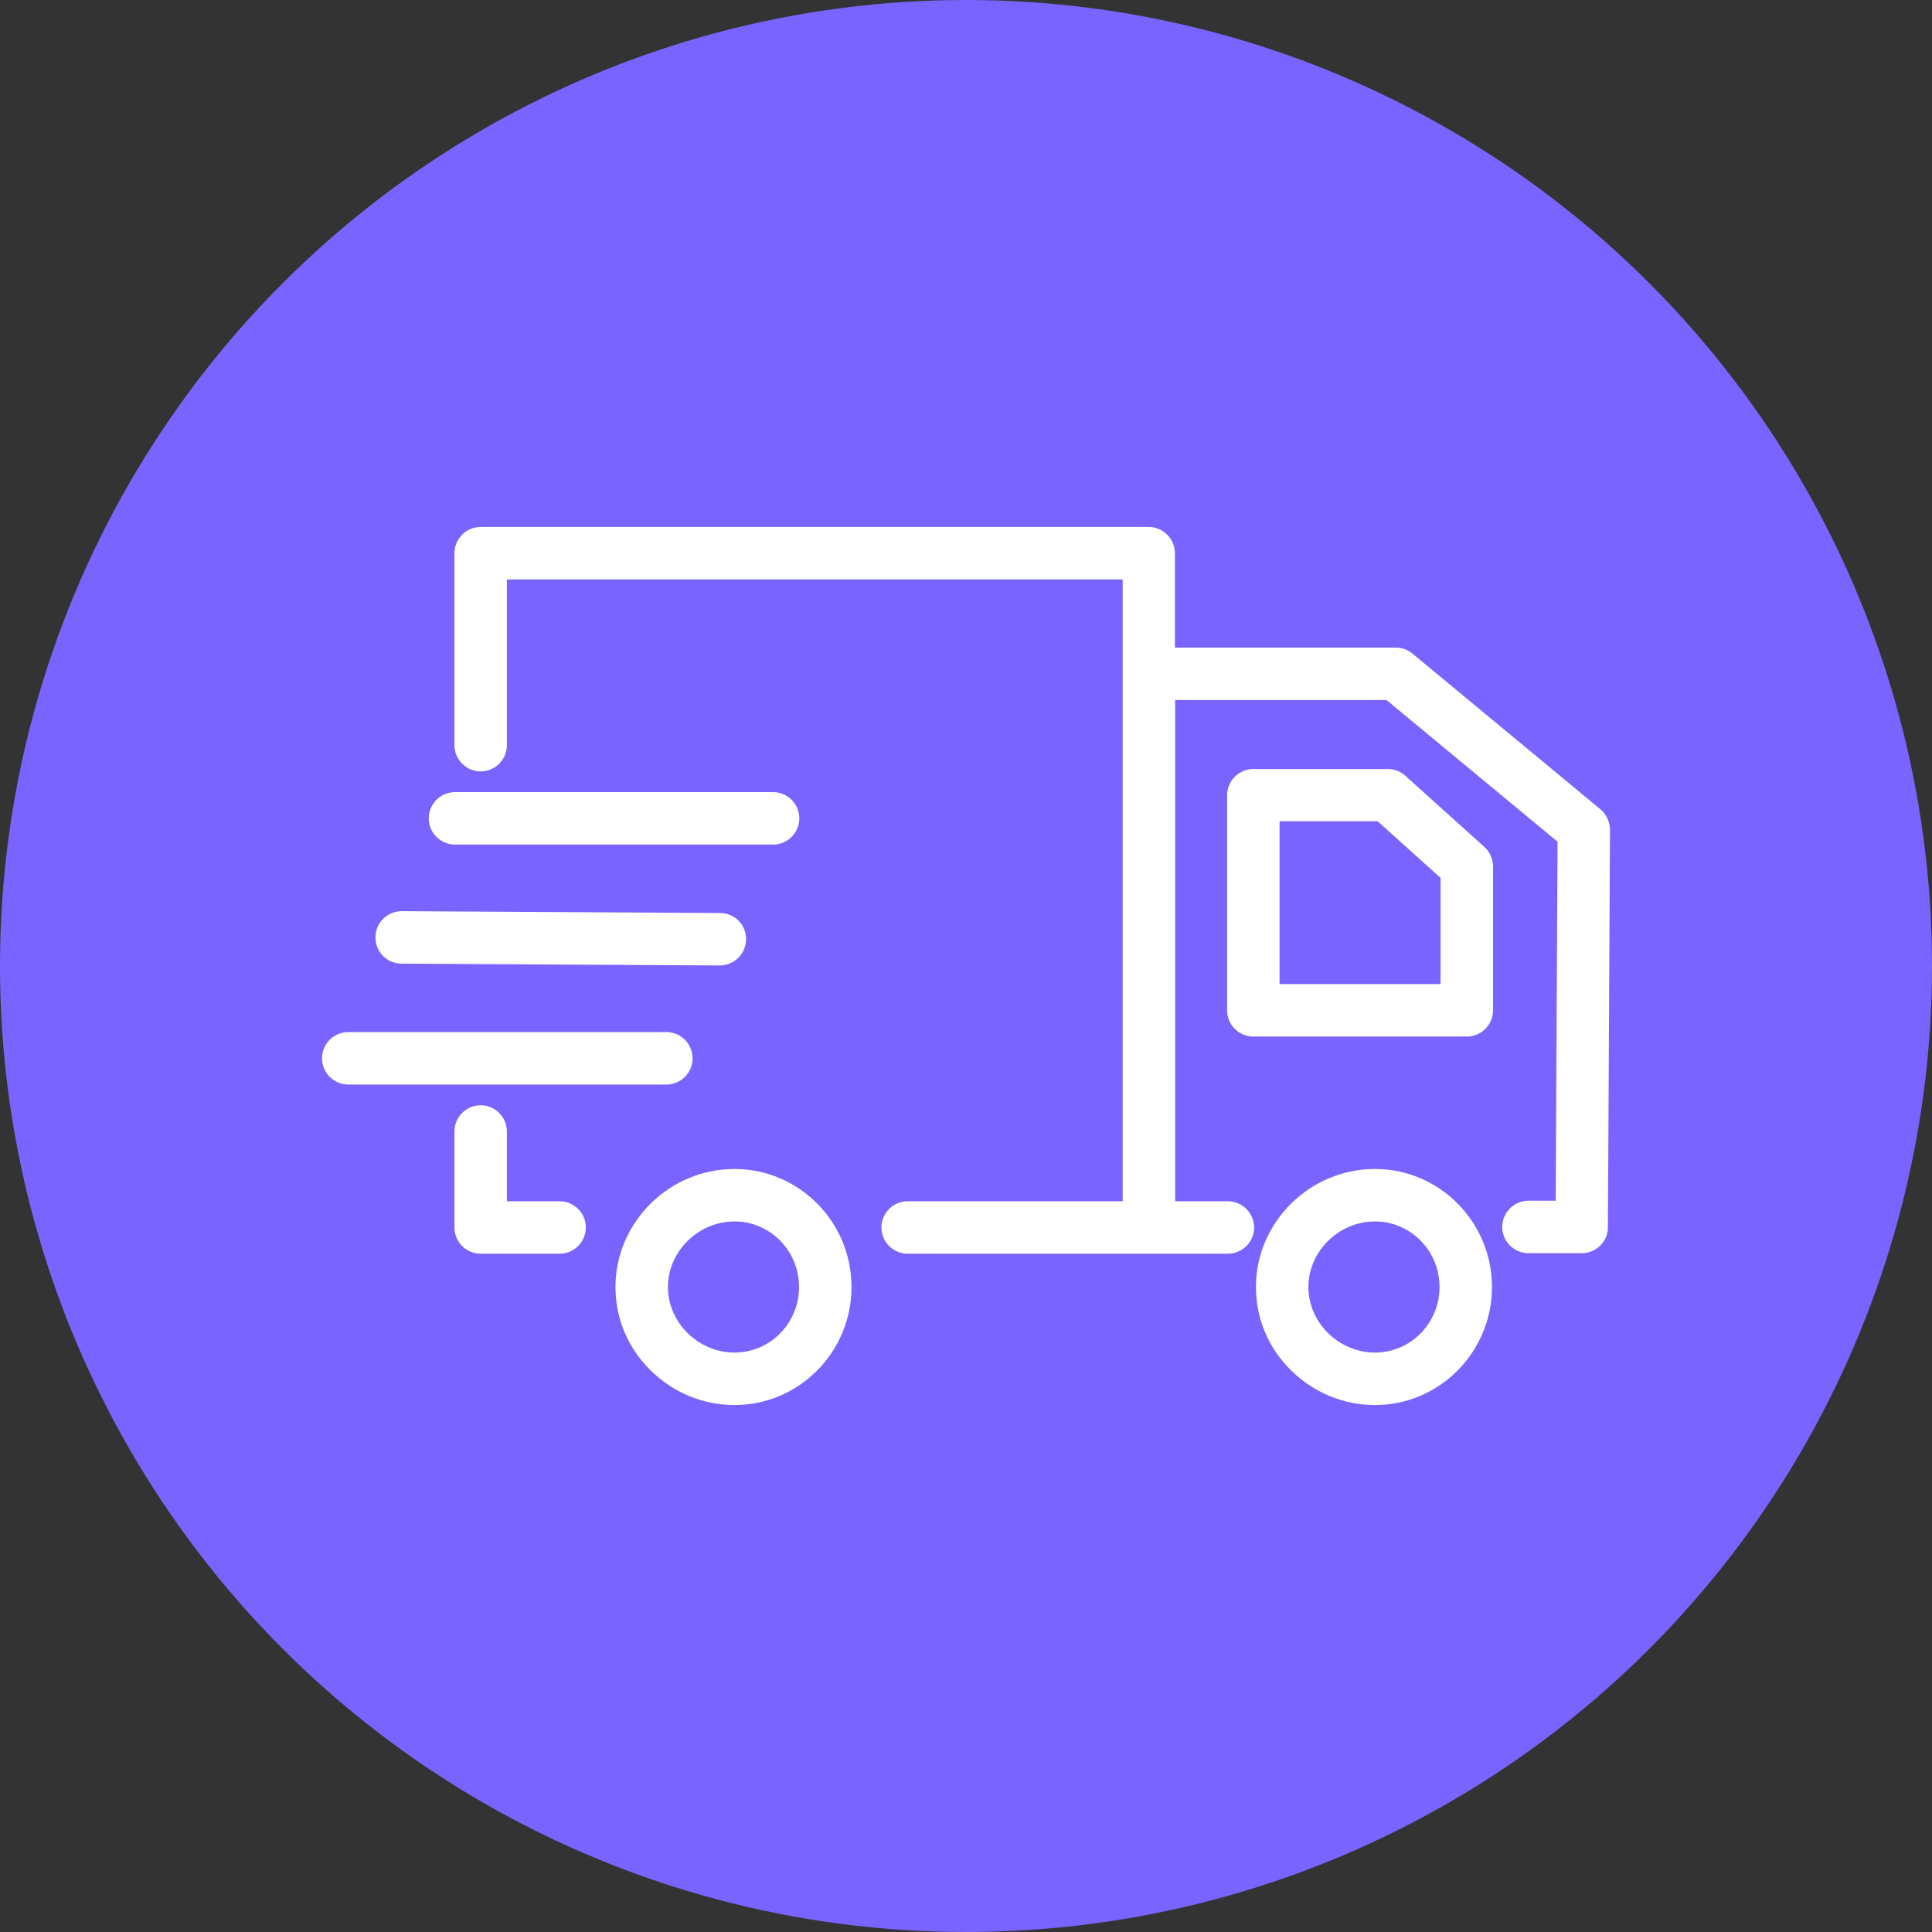 <svg width="120" height="120" viewBox="0 0 120 120" fill="none" xmlns="http://www.w3.org/2000/svg">
<rect x="0" y="0" width="120" height="120" fill="#333333" stroke="none"/>
<circle cx="60" cy="60" r="60" fill="#7A64FF"/>
<path d="M85.404 72.608C83.449 72.608 81.592 73.374 80.191 74.759C78.79 76.16 78.009 77.984 78.009 79.939C78.009 81.894 78.774 83.718 80.191 85.119C81.609 86.504 83.449 87.269 85.404 87.269C89.412 87.269 92.669 83.979 92.669 79.939C92.669 75.899 89.412 72.608 85.404 72.608ZM85.404 84.011C83.156 84.011 81.266 82.154 81.266 79.939C81.266 77.724 83.156 75.866 85.404 75.866C87.62 75.866 89.412 77.691 89.412 79.939C89.412 82.187 87.62 84.011 85.404 84.011ZM87.294 48.19C87.001 47.913 86.61 47.766 86.202 47.766H77.846C76.95 47.766 76.217 48.499 76.217 49.395V62.753C76.217 63.649 76.95 64.382 77.846 64.382H91.106C92.002 64.382 92.735 63.649 92.735 62.753V53.81C92.735 53.354 92.539 52.914 92.197 52.604L87.294 48.19ZM89.477 61.124H79.475V51.008H85.567L89.477 54.527V61.124ZM45.624 72.608C43.669 72.608 41.812 73.374 40.411 74.759C39.01 76.16 38.228 77.984 38.228 79.939C38.228 81.894 38.994 83.718 40.411 85.119C41.828 86.504 43.669 87.269 45.624 87.269C49.631 87.269 52.889 83.979 52.889 79.939C52.889 75.899 49.631 72.608 45.624 72.608ZM45.624 84.011C43.376 84.011 41.486 82.154 41.486 79.939C41.486 77.724 43.376 75.866 45.624 75.866C47.84 75.866 49.631 77.691 49.631 79.939C49.631 82.187 47.84 84.011 45.624 84.011ZM34.759 74.612H31.484V70.279C31.484 69.383 30.751 68.65 29.855 68.65C28.959 68.65 28.226 69.383 28.226 70.279V76.241C28.226 77.137 28.959 77.87 29.855 77.87H34.759C35.655 77.87 36.388 77.137 36.388 76.241C36.388 75.345 35.655 74.612 34.759 74.612ZM43.018 65.734C43.018 64.838 42.285 64.105 41.389 64.105H21.629C20.733 64.105 20 64.838 20 65.734C20 66.63 20.733 67.363 21.629 67.363H41.389C42.285 67.363 43.018 66.646 43.018 65.734ZM24.936 59.853L44.696 59.967C45.592 59.967 46.325 59.251 46.341 58.355C46.357 57.443 45.624 56.709 44.728 56.709L24.968 56.595C24.952 56.595 24.952 56.595 24.952 56.595C24.056 56.595 23.323 57.312 23.323 58.208C23.307 59.12 24.04 59.853 24.936 59.853ZM28.259 52.458H48.019C48.915 52.458 49.648 51.725 49.648 50.829C49.648 49.933 48.915 49.2 48.019 49.2H28.259C27.363 49.2 26.63 49.933 26.63 50.829C26.63 51.725 27.363 52.458 28.259 52.458ZM99.397 50.259L87.734 40.599C87.44 40.354 87.082 40.224 86.691 40.224H72.975V34.36C72.975 33.464 72.242 32.731 71.346 32.731H29.855C28.959 32.731 28.226 33.464 28.226 34.36V46.284C28.226 47.18 28.959 47.913 29.855 47.913C30.751 47.913 31.484 47.18 31.484 46.284V35.989H69.733V74.612H56.376C55.48 74.612 54.746 75.345 54.746 76.241C54.746 77.137 55.48 77.87 56.376 77.87H76.266C77.162 77.87 77.894 77.137 77.894 76.241C77.894 75.345 77.162 74.612 76.266 74.612H72.991V43.482H86.121L96.742 52.279L96.628 74.579H94.934C94.038 74.579 93.305 75.312 93.305 76.209C93.305 77.104 94.038 77.838 94.934 77.838H98.241C99.137 77.838 99.87 77.121 99.87 76.225L100 51.529C99.984 51.041 99.772 50.568 99.397 50.259Z" fill="white"/>
</svg>
